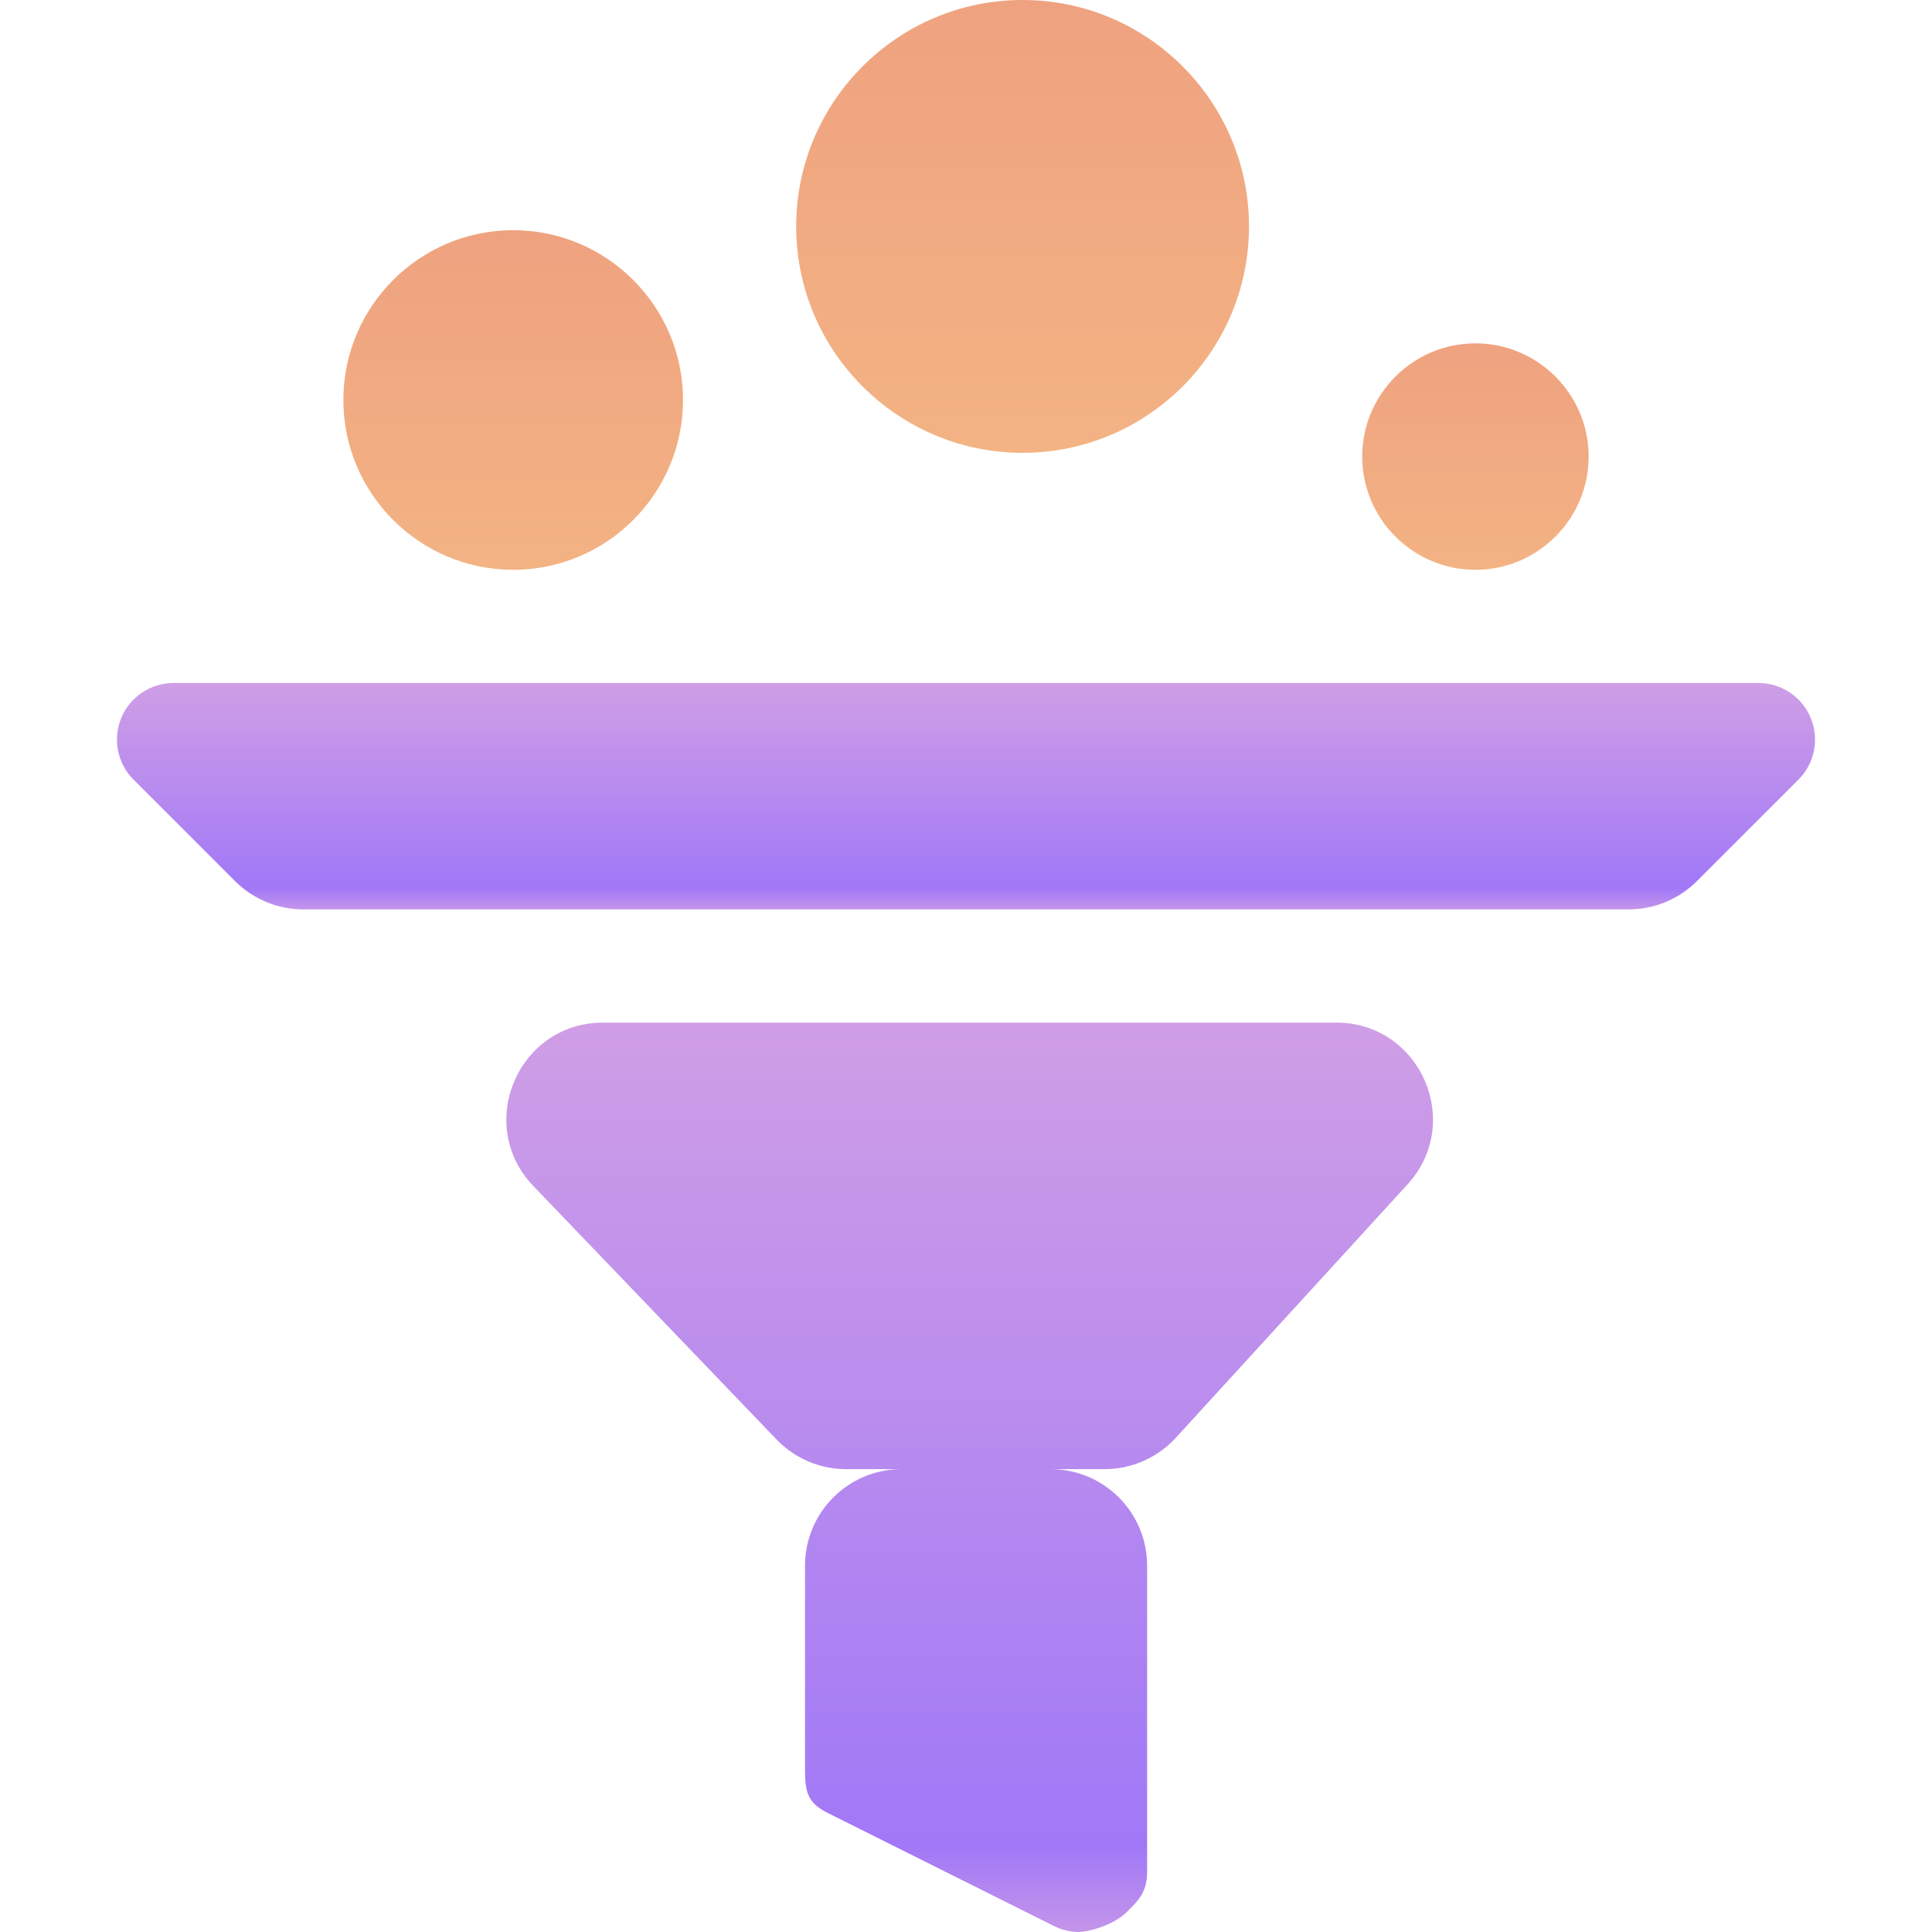 <svg width="40" height="40" viewBox="0 0 40 40" fill="none" xmlns="http://www.w3.org/2000/svg">
<g clip-path="url(#clip0)">
<g filter="url(#filter0_d)">
<path d="M10.625 4.766C8.686 4.766 7.109 6.343 7.109 8.281C7.109 10.22 8.686 11.797 10.625 11.797C12.564 11.797 14.141 10.22 14.141 8.281C14.141 6.343 12.564 4.766 10.625 4.766Z" fill="url(#paint0_linear)"/>
</g>
<g filter="url(#filter1_d)">
<path d="M30.547 7.109C29.255 7.109 28.203 8.161 28.203 9.453C28.203 10.745 29.255 11.797 30.547 11.797C31.839 11.797 32.891 10.745 32.891 9.453C32.891 8.161 31.839 7.109 30.547 7.109Z" fill="url(#paint1_linear)"/>
</g>
<g filter="url(#filter2_d)">
<path d="M21.172 0C18.587 0 16.484 2.102 16.484 4.688C16.484 7.273 18.587 9.375 21.172 9.375C23.757 9.375 25.859 7.273 25.859 4.688C25.859 2.102 23.757 0 21.172 0Z" fill="url(#paint2_linear)"/>
</g>
<g filter="url(#filter3_d)">
<path d="M37.489 14.864C37.308 14.425 36.88 14.141 36.406 14.141H3.594C3.12 14.141 2.692 14.425 2.511 14.864C2.329 15.302 2.43 15.806 2.765 16.141L4.866 18.242C5.242 18.617 5.75 18.828 6.281 18.828H33.719C34.25 18.828 34.758 18.617 35.133 18.242L37.235 16.141C37.57 15.806 37.671 15.302 37.489 14.864Z" fill="url(#paint3_linear)"/>
</g>
<g filter="url(#filter4_d)">
<path fill-rule="evenodd" clip-rule="evenodd" d="M17.519 30.417C16.975 30.417 16.453 30.195 16.076 29.801L11.044 24.557C9.824 23.285 10.725 21.172 12.487 21.172H27.665C29.404 21.172 30.314 23.238 29.141 24.522L24.345 29.766C23.966 30.181 23.43 30.417 22.869 30.417H17.519ZM16.667 36.667V32.417C16.667 31.312 17.562 30.417 18.667 30.417H21.75C22.855 30.417 23.75 31.312 23.75 32.417V38.75C23.75 39.156 23.592 39.328 23.333 39.583C23.035 39.878 22.5 40 22.344 40C22.164 40 21.986 39.959 21.82 39.876L17.132 37.533C16.735 37.334 16.667 37.111 16.667 36.667Z" fill="url(#paint4_linear)"/>
</g>
</g>
<defs>
<filter id="filter0_d" x="2.109" y="-0.234" width="17.031" height="17.031" filterUnits="userSpaceOnUse" color-interpolation-filters="sRGB">
<feFlood flood-opacity="0" result="BackgroundImageFix"/>
<feColorMatrix in="SourceAlpha" type="matrix" values="0 0 0 0 0 0 0 0 0 0 0 0 0 0 0 0 0 0 127 0"/>
<feOffset/>
<feGaussianBlur stdDeviation="2.5"/>
<feColorMatrix type="matrix" values="0 0 0 0 0 0 0 0 0 0 0 0 0 0 0 0 0 0 0.1 0"/>
<feBlend mode="normal" in2="BackgroundImageFix" result="effect1_dropShadow"/>
<feBlend mode="normal" in="SourceGraphic" in2="effect1_dropShadow" result="shape"/>
</filter>
<filter id="filter1_d" x="23.203" y="2.109" width="14.688" height="14.688" filterUnits="userSpaceOnUse" color-interpolation-filters="sRGB">
<feFlood flood-opacity="0" result="BackgroundImageFix"/>
<feColorMatrix in="SourceAlpha" type="matrix" values="0 0 0 0 0 0 0 0 0 0 0 0 0 0 0 0 0 0 127 0"/>
<feOffset/>
<feGaussianBlur stdDeviation="2.5"/>
<feColorMatrix type="matrix" values="0 0 0 0 0 0 0 0 0 0 0 0 0 0 0 0 0 0 0.1 0"/>
<feBlend mode="normal" in2="BackgroundImageFix" result="effect1_dropShadow"/>
<feBlend mode="normal" in="SourceGraphic" in2="effect1_dropShadow" result="shape"/>
</filter>
<filter id="filter2_d" x="11.484" y="-5" width="19.375" height="19.375" filterUnits="userSpaceOnUse" color-interpolation-filters="sRGB">
<feFlood flood-opacity="0" result="BackgroundImageFix"/>
<feColorMatrix in="SourceAlpha" type="matrix" values="0 0 0 0 0 0 0 0 0 0 0 0 0 0 0 0 0 0 127 0"/>
<feOffset/>
<feGaussianBlur stdDeviation="2.5"/>
<feColorMatrix type="matrix" values="0 0 0 0 0 0 0 0 0 0 0 0 0 0 0 0 0 0 0.1 0"/>
<feBlend mode="normal" in2="BackgroundImageFix" result="effect1_dropShadow"/>
<feBlend mode="normal" in="SourceGraphic" in2="effect1_dropShadow" result="shape"/>
</filter>
<filter id="filter3_d" x="-1.578" y="10.141" width="43.157" height="12.688" filterUnits="userSpaceOnUse" color-interpolation-filters="sRGB">
<feFlood flood-opacity="0" result="BackgroundImageFix"/>
<feColorMatrix in="SourceAlpha" type="matrix" values="0 0 0 0 0 0 0 0 0 0 0 0 0 0 0 0 0 0 127 0"/>
<feOffset/>
<feGaussianBlur stdDeviation="2"/>
<feColorMatrix type="matrix" values="0 0 0 0 0 0 0 0 0 0 0 0 0 0 0 0 0 0 0.1 0"/>
<feBlend mode="normal" in2="BackgroundImageFix" result="effect1_dropShadow"/>
<feBlend mode="normal" in="SourceGraphic" in2="effect1_dropShadow" result="shape"/>
</filter>
<filter id="filter4_d" x="6.483" y="17.172" width="27.186" height="26.828" filterUnits="userSpaceOnUse" color-interpolation-filters="sRGB">
<feFlood flood-opacity="0" result="BackgroundImageFix"/>
<feColorMatrix in="SourceAlpha" type="matrix" values="0 0 0 0 0 0 0 0 0 0 0 0 0 0 0 0 0 0 127 0"/>
<feOffset/>
<feGaussianBlur stdDeviation="2"/>
<feColorMatrix type="matrix" values="0 0 0 0 0 0 0 0 0 0 0 0 0 0 0 0 0 0 0.1 0"/>
<feBlend mode="normal" in2="BackgroundImageFix" result="effect1_dropShadow"/>
<feBlend mode="normal" in="SourceGraphic" in2="effect1_dropShadow" result="shape"/>
</filter>
<linearGradient id="paint0_linear" x1="10.625" y1="4.766" x2="10.625" y2="11.797" gradientUnits="userSpaceOnUse">
<stop stop-color="#EFA280"/>
<stop offset="1" stop-color="#F3B383"/>
</linearGradient>
<linearGradient id="paint1_linear" x1="30.547" y1="7.109" x2="30.547" y2="11.797" gradientUnits="userSpaceOnUse">
<stop stop-color="#EFA280"/>
<stop offset="1" stop-color="#F3B383"/>
</linearGradient>
<linearGradient id="paint2_linear" x1="21.172" y1="0" x2="21.172" y2="9.375" gradientUnits="userSpaceOnUse">
<stop stop-color="#EFA280"/>
<stop offset="1" stop-color="#F3B383"/>
</linearGradient>
<linearGradient id="paint3_linear" x1="20" y1="14.141" x2="20" y2="18.828" gradientUnits="userSpaceOnUse">
<stop stop-color="#CF9EE6"/>
<stop offset="0.906" stop-color="#A178F7"/>
<stop offset="1" stop-color="#C495EA"/>
</linearGradient>
<linearGradient id="paint4_linear" x1="20.076" y1="21.172" x2="20.076" y2="40" gradientUnits="userSpaceOnUse">
<stop stop-color="#CF9EE6"/>
<stop offset="0.906" stop-color="#A178F7"/>
<stop offset="1" stop-color="#C495EA"/>
</linearGradient>
<clipPath id="clip0">
<rect width="40" height="40" fill="white"/>
</clipPath>
</defs>
</svg>

